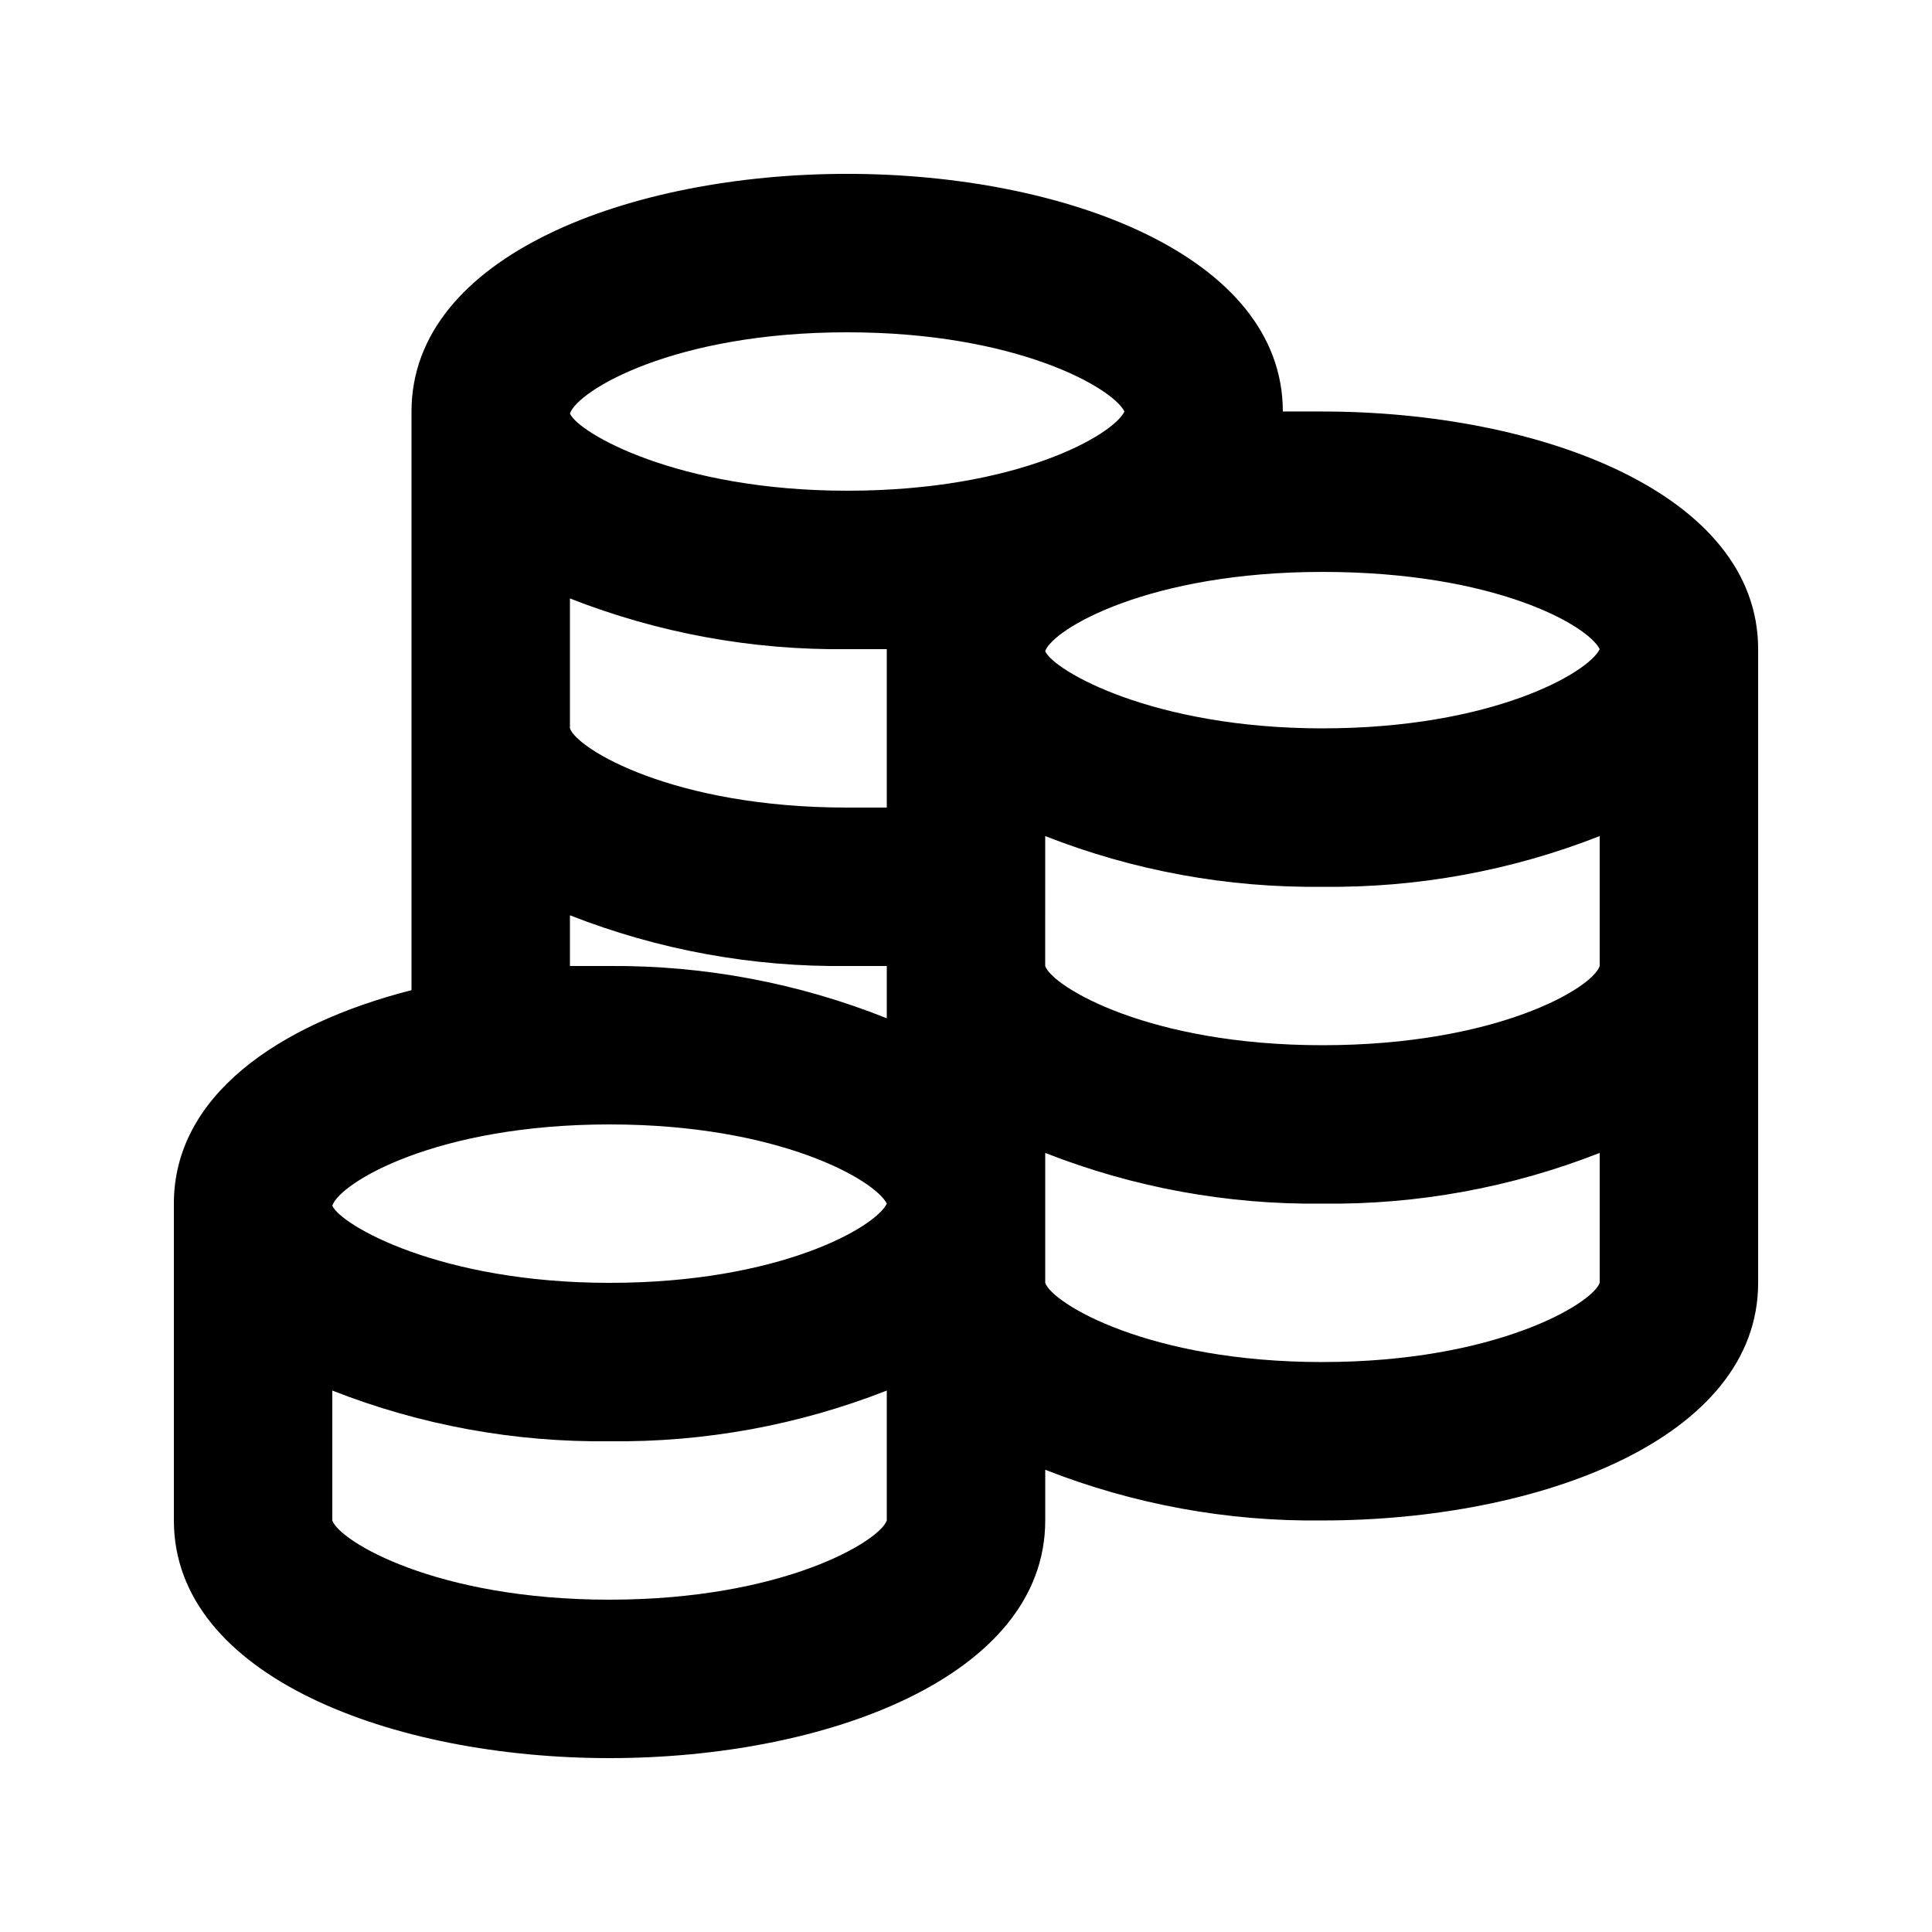 <?xml version="1.0" encoding="UTF-8"?>
<!-- Uploaded to: SVG Repo, www.svgrepo.com, Generator: SVG Repo Mixer Tools -->
<svg fill="#000000" width="800px" height="800px" version="1.1" viewBox="144 144 512 512" xmlns="http://www.w3.org/2000/svg">
 <path d="m494.46 253.05h-10.496c0-41.355-58.043-62.977-115.46-62.977-57.41 0-115.45 21.621-115.45 62.977v153.35c-35.688 9.129-62.977 28.234-62.977 56.574v83.969c0 41.355 58.043 62.977 115.46 62.977 57.414 0 115.46-21.621 115.46-62.977v-13.438c23.391 9.184 48.344 13.746 73.469 13.434 57.414 0 115.46-21.621 115.46-62.977v-167.93c0-41.355-58.043-62.977-115.46-62.977zm73.473 146.95c-1.891 5.879-27.395 20.992-73.473 20.992-46.078 0-71.582-15.535-73.473-20.992l0.004-34.43c23.391 9.184 48.344 13.746 73.469 13.438 25.129 0.309 50.082-4.254 73.473-13.438zm0-83.969c-2.938 6.191-28.34 20.992-73.473 20.992-45.133 0-71.371-15.43-73.473-20.469 2.098-5.879 27.5-20.992 73.473-20.992 45.973 0 70.43 14.273 73.473 20.469zm-199.42-83.969c45.027 0 70.43 14.801 73.473 20.992-2.938 6.191-28.34 20.992-73.473 20.992-45.133 0-71.371-15.43-73.473-20.469 2.098-6.086 27.5-21.516 73.473-21.516zm-73.473 70.535v-0.004c23.391 9.184 48.344 13.746 73.473 13.438h10.496v41.984h-10.496c-46.078 0-71.582-15.535-73.473-20.992zm0 83.969v-0.004c23.391 9.184 48.344 13.746 73.473 13.438h10.496v13.855-0.004c-23.367-9.324-48.316-14.031-73.473-13.852h-10.496zm10.496 55.418c45.027 0 70.43 14.801 73.473 20.992-2.938 6.191-28.34 20.992-73.473 20.992-45.133 0-71.371-15.43-73.473-20.469 2.098-6.09 27.5-21.516 73.473-21.516zm0 125.95c-46.078 0-71.582-15.535-73.473-20.992v-34.43c23.391 9.184 48.344 13.746 73.473 13.434 25.129 0.312 50.078-4.25 73.473-13.434v34.426c-1.891 5.461-27.395 20.992-73.473 20.992zm188.93-62.977c-46.078 0-71.582-15.535-73.473-20.992v-34.43c23.391 9.184 48.344 13.746 73.469 13.438 25.129 0.309 50.082-4.254 73.473-13.438v34.426c-1.887 5.461-27.395 20.992-73.473 20.992z"/>
</svg>